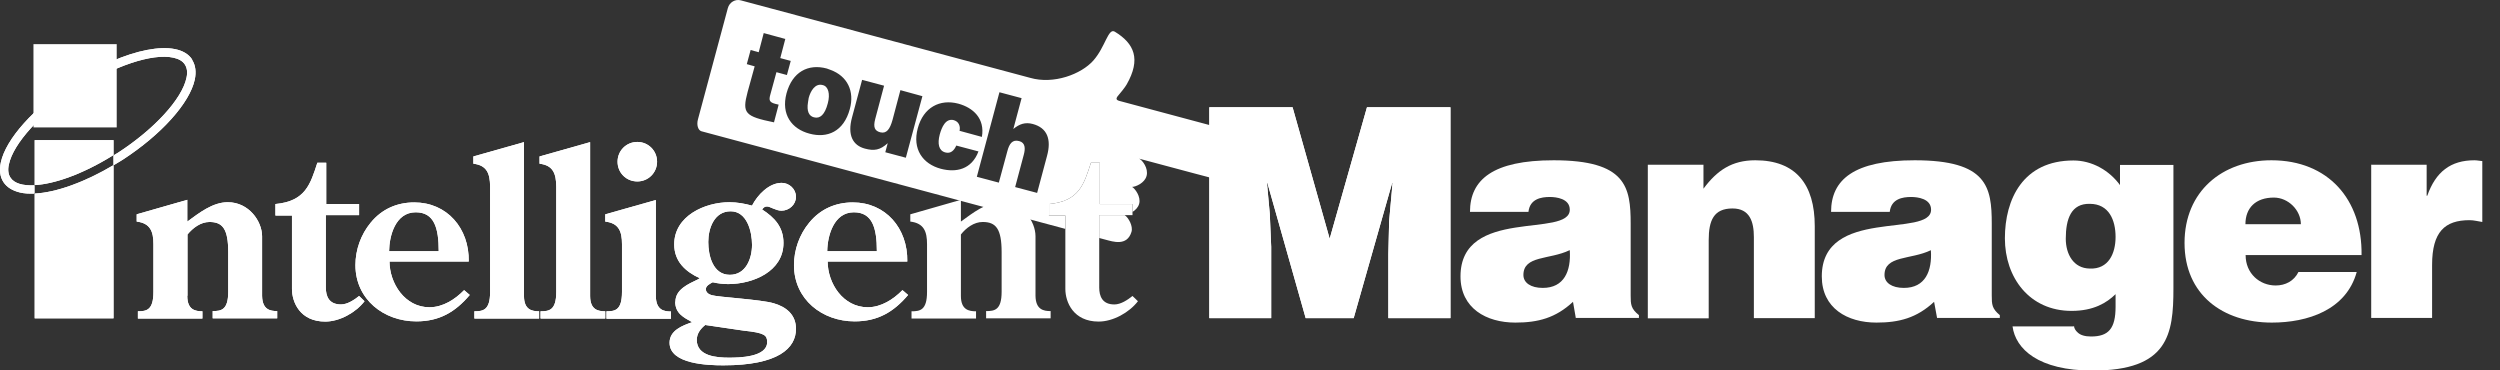 <svg width="135" height="20" viewBox="0 0 135 20" fill="none" xmlns="http://www.w3.org/2000/svg">
<rect x="0" y="0" width="135" height="20" fill="#333333" stroke="none"/>
<g clip-path="url(#clip0_3001_4347)">
<path d="M10.114 15.983C10.114 16.734 10.549 16.81 10.93 16.81V17.202H7.446V16.81C7.903 16.81 8.285 16.756 8.285 15.765V13.185C8.285 12.51 8.121 12.053 7.381 11.965V11.573L10.114 10.79V11.965C10.745 11.508 11.475 10.92 12.302 10.92C13.445 10.92 14.153 11.954 14.153 12.76V15.972C14.164 16.723 14.588 16.799 14.969 16.799V17.191H11.485V16.799C11.943 16.799 12.324 16.745 12.324 15.754V13.62C12.324 12.357 12.019 11.987 11.311 11.987C10.843 11.987 10.418 12.303 10.124 12.662V15.961L10.114 15.983Z" fill="white"/>
<path d="M14.873 11.617V11.018C16.495 10.866 16.757 9.951 17.138 8.786H17.617V11.018H19.391V11.617H17.595V15.525C17.595 15.993 17.758 16.44 18.411 16.44C18.76 16.44 19.119 16.2 19.391 15.983L19.685 16.266C19.206 16.886 18.335 17.365 17.562 17.365C16.201 17.365 15.766 16.32 15.766 15.602V11.639H14.873V11.617Z" fill="white"/>
<path d="M23.69 13.565C23.69 12.313 23.45 11.464 22.449 11.464C21.349 11.464 21.022 12.738 21.012 13.565H23.69ZM21.033 14.11C21.033 15.296 21.861 16.592 23.189 16.592C23.919 16.592 24.572 16.168 25.062 15.667L25.366 15.928C24.583 16.853 23.723 17.354 22.481 17.354C20.729 17.354 19.193 16.168 19.193 14.317C19.193 13.489 19.487 12.662 20.021 12.019C20.62 11.29 21.436 10.931 22.372 10.931C24.136 10.931 25.345 12.324 25.312 14.121H21.033V14.11Z" fill="white"/>
<path d="M28.295 7.665V15.982C28.295 16.734 28.731 16.81 29.112 16.81V17.202H25.617V16.81C26.074 16.81 26.466 16.766 26.466 15.765V10.06C26.455 9.385 26.303 8.927 25.562 8.84V8.448L28.295 7.675V7.665Z" fill="white"/>
<path d="M31.867 7.665V15.982C31.867 16.734 32.303 16.81 32.684 16.81V17.202H29.189V16.81C29.646 16.81 30.038 16.766 30.038 15.765V10.06C30.027 9.385 29.875 8.927 29.135 8.84V8.448L31.867 7.675V7.665Z" fill="white"/>
<path d="M34.415 7.665C35.014 7.665 35.482 8.144 35.482 8.732C35.482 9.319 35.014 9.798 34.415 9.798C33.816 9.798 33.348 9.33 33.348 8.732C33.348 8.133 33.827 7.665 34.415 7.665ZM32.749 17.202V16.81C33.206 16.81 33.587 16.766 33.587 15.765V13.184C33.587 12.509 33.424 12.052 32.684 11.965V11.573L35.416 10.8V15.993C35.427 16.745 35.852 16.821 36.233 16.821V17.213H32.749V17.202Z" fill="white"/>
<path d="M38.094 17.54C37.833 17.747 37.626 18.008 37.626 18.356C37.626 19.238 38.715 19.314 39.357 19.314C39.901 19.314 41.426 19.293 41.426 18.476C41.426 18.106 41.306 17.975 40.163 17.855L38.094 17.551V17.54ZM40.609 13.217C40.609 12.499 40.337 11.41 39.455 11.41C38.573 11.41 38.247 12.325 38.247 13.065C38.247 13.805 38.497 14.84 39.412 14.84C40.272 14.84 40.609 13.969 40.609 13.217ZM36.472 16.299C36.472 15.623 37.169 15.34 37.681 15.09L37.789 15.025C37.005 14.665 36.407 14.11 36.407 13.196C36.407 11.661 38.062 10.92 39.39 10.92C39.803 10.92 40.217 10.996 40.609 11.105C40.903 10.528 41.524 9.875 42.21 9.875C42.612 9.875 42.983 10.202 42.983 10.626C42.983 11.051 42.612 11.377 42.199 11.377C41.894 11.377 41.589 11.149 41.415 11.149C41.284 11.149 41.219 11.225 41.154 11.312C41.828 11.748 42.308 12.259 42.308 13.119C42.308 14.665 40.653 15.34 39.325 15.34C39.041 15.34 38.769 15.308 38.486 15.242C38.345 15.319 38.116 15.428 38.116 15.613C38.116 15.798 38.279 15.896 38.432 15.939C38.802 16.048 41.066 16.168 41.774 16.375C42.46 16.571 42.983 16.995 42.983 17.757C42.983 18.803 42.025 19.728 39.063 19.728C38.258 19.728 36.156 19.674 36.156 18.509C36.156 17.845 36.842 17.583 37.376 17.398C36.907 17.137 36.461 16.919 36.461 16.288" fill="white"/>
<path d="M47.35 13.565C47.35 12.313 47.11 11.464 46.108 11.464C45.02 11.464 44.682 12.738 44.671 13.565H47.35ZM44.693 14.11C44.693 15.296 45.521 16.592 46.86 16.592C47.578 16.592 48.242 16.168 48.732 15.667L49.037 15.928C48.253 16.853 47.393 17.354 46.152 17.354C44.399 17.354 42.875 16.168 42.875 14.317C42.875 13.489 43.169 12.662 43.702 12.019C44.301 11.29 45.118 10.931 46.054 10.931C47.818 10.931 49.026 12.324 48.994 14.121H44.704L44.693 14.11Z" fill="white"/>
<path d="M6.13 7.567H1.873V9.995C2.918 9.94 4.453 9.418 6.13 8.373V7.567Z" fill="white"/>
<path d="M1.873 17.191H6.13V8.916C4.573 9.842 3.027 10.397 1.873 10.452V17.191Z" fill="white"/>
<path d="M10.375 3.212C9.613 2.047 6.793 2.591 3.93 4.453C1.84 5.803 0.315 7.501 0.043 8.775C-0.044 9.189 -0 9.548 0.185 9.831C0.37 10.114 0.675 10.299 1.088 10.397C1.317 10.452 1.578 10.463 1.861 10.452V10.005C1.219 10.038 0.762 9.896 0.566 9.592C0.446 9.417 0.413 9.167 0.479 8.884C0.718 7.741 2.199 6.118 4.169 4.845C6.14 3.571 8.22 2.863 9.363 3.114C9.657 3.179 9.864 3.299 9.983 3.484C10.103 3.669 10.136 3.908 10.07 4.202C9.831 5.345 8.339 6.968 6.38 8.242L6.129 8.394V8.927C6.292 8.829 6.467 8.721 6.63 8.623C8.72 7.262 10.245 5.563 10.517 4.3C10.604 3.887 10.56 3.527 10.375 3.233" fill="white"/>
<path d="M10.114 15.983C10.114 16.734 10.549 16.81 10.93 16.81V17.202H7.446V16.81C7.903 16.81 8.285 16.756 8.285 15.765V13.185C8.285 12.51 8.121 12.053 7.381 11.965V11.573L10.114 10.79V11.965C10.745 11.508 11.475 10.92 12.302 10.92C13.445 10.92 14.153 11.954 14.153 12.76V15.972C14.164 16.723 14.588 16.799 14.969 16.799V17.191H11.485V16.799C11.943 16.799 12.324 16.745 12.324 15.754V13.62C12.324 12.357 12.019 11.987 11.311 11.987C10.843 11.987 10.418 12.303 10.124 12.662V15.961L10.114 15.983Z" fill="white"/>
<path d="M14.873 11.617V11.018C16.495 10.866 16.757 9.951 17.138 8.786H17.617V11.018H19.391V11.617H17.595V15.525C17.595 15.993 17.758 16.44 18.411 16.44C18.76 16.44 19.119 16.2 19.391 15.983L19.685 16.266C19.206 16.886 18.335 17.365 17.562 17.365C16.201 17.365 15.766 16.32 15.766 15.602V11.639H14.873V11.617Z" fill="white"/>
<path d="M23.69 13.565C23.69 12.313 23.45 11.464 22.449 11.464C21.349 11.464 21.022 12.738 21.012 13.565H23.69ZM21.033 14.11C21.033 15.296 21.861 16.592 23.189 16.592C23.919 16.592 24.572 16.168 25.062 15.667L25.366 15.928C24.583 16.853 23.723 17.354 22.481 17.354C20.729 17.354 19.193 16.168 19.193 14.317C19.193 13.489 19.487 12.662 20.021 12.019C20.62 11.29 21.436 10.931 22.372 10.931C24.136 10.931 25.345 12.324 25.312 14.121H21.033V14.11Z" fill="white"/>
<path d="M28.295 7.665V15.982C28.295 16.734 28.731 16.81 29.112 16.81V17.202H25.617V16.81C26.074 16.81 26.466 16.766 26.466 15.765V10.06C26.455 9.385 26.303 8.927 25.562 8.84V8.448L28.295 7.675V7.665Z" fill="white"/>
<path d="M31.867 7.665V15.982C31.867 16.734 32.303 16.81 32.684 16.81V17.202H29.189V16.81C29.646 16.81 30.038 16.766 30.038 15.765V10.06C30.027 9.385 29.875 8.927 29.135 8.84V8.448L31.867 7.675V7.665Z" fill="white"/>
<path d="M34.415 7.665C35.014 7.665 35.482 8.144 35.482 8.732C35.482 9.319 35.014 9.798 34.415 9.798C33.816 9.798 33.348 9.33 33.348 8.732C33.348 8.133 33.827 7.665 34.415 7.665ZM32.749 17.202V16.81C33.206 16.81 33.587 16.766 33.587 15.765V13.184C33.587 12.509 33.424 12.052 32.684 11.965V11.573L35.416 10.8V15.993C35.427 16.745 35.852 16.821 36.233 16.821V17.213H32.749V17.202Z" fill="white"/>
<path d="M38.094 17.54C37.833 17.747 37.626 18.008 37.626 18.356C37.626 19.238 38.715 19.314 39.357 19.314C39.901 19.314 41.426 19.293 41.426 18.476C41.426 18.106 41.306 17.975 40.163 17.855L38.094 17.551V17.54ZM40.609 13.217C40.609 12.499 40.337 11.41 39.455 11.41C38.573 11.41 38.247 12.325 38.247 13.065C38.247 13.805 38.497 14.84 39.412 14.84C40.272 14.84 40.609 13.969 40.609 13.217ZM36.472 16.299C36.472 15.623 37.169 15.34 37.681 15.09L37.789 15.025C37.005 14.665 36.407 14.11 36.407 13.196C36.407 11.661 38.062 10.92 39.39 10.92C39.803 10.92 40.217 10.996 40.609 11.105C40.903 10.528 41.524 9.875 42.21 9.875C42.612 9.875 42.983 10.202 42.983 10.626C42.983 11.051 42.612 11.377 42.199 11.377C41.894 11.377 41.589 11.149 41.415 11.149C41.284 11.149 41.219 11.225 41.154 11.312C41.828 11.748 42.308 12.259 42.308 13.119C42.308 14.665 40.653 15.34 39.325 15.34C39.041 15.34 38.769 15.308 38.486 15.242C38.345 15.319 38.116 15.428 38.116 15.613C38.116 15.798 38.279 15.896 38.432 15.939C38.802 16.048 41.066 16.168 41.774 16.375C42.46 16.571 42.983 16.995 42.983 17.757C42.983 18.803 42.025 19.728 39.063 19.728C38.258 19.728 36.156 19.674 36.156 18.509C36.156 17.845 36.842 17.583 37.376 17.398C36.907 17.137 36.461 16.919 36.461 16.288" fill="white"/>
<path d="M47.35 13.565C47.35 12.313 47.11 11.464 46.108 11.464C45.02 11.464 44.682 12.738 44.671 13.565H47.35ZM44.693 14.11C44.693 15.296 45.521 16.592 46.86 16.592C47.578 16.592 48.242 16.168 48.732 15.667L49.037 15.928C48.253 16.853 47.393 17.354 46.152 17.354C44.399 17.354 42.875 16.168 42.875 14.317C42.875 13.489 43.169 12.662 43.702 12.019C44.301 11.29 45.118 10.931 46.054 10.931C47.818 10.931 49.026 12.324 48.994 14.121H44.704L44.693 14.11Z" fill="white"/>
<path d="M6.13 7.567H1.873V9.995C2.918 9.94 4.453 9.418 6.13 8.373V7.567Z" fill="white"/>
<path d="M1.873 17.191H6.13V8.916C4.573 9.842 3.027 10.397 1.873 10.452V17.191Z" fill="white"/>
<path d="M10.375 3.212C9.613 2.047 6.793 2.591 3.93 4.453C1.84 5.803 0.315 7.501 0.043 8.775C-0.044 9.189 -0 9.548 0.185 9.831C0.37 10.114 0.675 10.299 1.088 10.397C1.317 10.452 1.578 10.463 1.861 10.452V10.005C1.219 10.038 0.762 9.896 0.566 9.592C0.446 9.417 0.413 9.167 0.479 8.884C0.718 7.741 2.199 6.118 4.169 4.845C6.14 3.571 8.22 2.863 9.363 3.114C9.657 3.179 9.864 3.299 9.983 3.484C10.103 3.669 10.136 3.908 10.07 4.202C9.831 5.345 8.339 6.968 6.38 8.242L6.129 8.394V8.927C6.292 8.829 6.467 8.721 6.63 8.623C8.72 7.262 10.245 5.563 10.517 4.3C10.604 3.887 10.56 3.527 10.375 3.233" fill="white"/>
<path d="M6.303 2.384H1.807V6.881H6.303V2.384Z" fill="white"/>
<path d="M65.303 17.18V5.792H69.799L71.802 12.89L73.817 5.792H78.324V17.18H74.971V13.707L75.014 11.932L75.199 9.875H75.177L73.098 17.18H70.507L68.438 9.875H68.416L68.569 11.551L68.645 13.326V17.18H65.303Z" fill="white"/>
<path d="M60.734 11.617C60.939 11.752 61.195 12.213 61.1 12.521C60.86 13.315 60.087 13.043 59.706 12.945L59.357 12.852V11.617H60.734ZM40.011 0.021L55.623 4.202C56.897 4.572 58.389 4.007 59.042 3.267C59.695 2.526 59.837 1.503 60.196 1.709C61.252 2.351 61.623 3.19 60.839 4.562C60.763 4.703 60.48 5.051 60.393 5.149C60.164 5.4 60.37 5.433 60.588 5.487L66.075 6.957L66.195 7.001C66.924 7.262 67.305 7.969 67.12 8.655C66.924 9.385 66.173 9.81 65.356 9.592L64.529 9.374L61.514 8.568C61.688 8.645 62.025 9.091 61.916 9.494C61.818 9.886 61.318 10.092 61.133 10.093C61.285 10.18 61.622 10.615 61.514 11.007C61.46 11.199 61.313 11.346 61.154 11.446V11.019H59.391V8.786H58.911C58.53 9.951 58.28 10.866 56.647 11.019V11.617L56.636 11.639H57.528V12.36L37.877 7.088C37.692 7.033 37.605 6.739 37.692 6.435L39.304 0.436C39.391 0.12 39.706 -0.065 40.011 0.021ZM52.749 9.546L53.937 9.862L54.394 8.175C54.502 7.75 54.677 7.521 55.036 7.619C55.373 7.706 55.373 8.022 55.286 8.349L54.818 10.102L56.005 10.417L56.538 8.425C56.788 7.521 56.549 6.901 55.766 6.694C55.363 6.586 55.046 6.694 54.72 6.966L55.166 5.3L53.98 4.984H53.969L52.749 9.546ZM51.748 5.597C50.757 5.336 49.864 5.793 49.56 6.925C49.255 8.057 49.832 8.852 50.801 9.113C51.628 9.331 52.467 9.156 52.837 8.177L51.639 7.86C51.53 8.111 51.345 8.318 51.04 8.23C50.692 8.132 50.615 7.762 50.746 7.262C50.855 6.87 51.063 6.37 51.509 6.489C51.639 6.533 51.726 6.598 51.78 6.707C51.835 6.816 51.846 6.936 51.813 7.088L51.824 7.066L53.022 7.393C53.196 6.391 52.543 5.814 51.748 5.597ZM46.01 6.338C45.749 7.296 46.053 7.851 46.706 8.025C47.196 8.156 47.523 8.112 47.937 7.731L47.806 8.221L48.905 8.515H48.916L49.81 5.194L48.622 4.868L48.198 6.469C48.057 6.98 47.871 7.231 47.533 7.144C47.24 7.067 47.142 6.882 47.262 6.425L47.74 4.628L46.554 4.312L46.01 6.338ZM44.648 3.7C43.636 3.428 42.787 3.885 42.472 5.039C42.167 6.182 42.755 6.966 43.713 7.217C44.671 7.478 45.563 7.108 45.89 5.889C46.155 4.929 45.761 4.103 44.84 3.771L44.648 3.7ZM40.97 2.82L40.534 2.701L40.327 3.463L40.752 3.583L40.371 4.966C40.066 6.12 40.218 6.283 41.808 6.609L41.797 6.599L42.047 5.651L41.862 5.607C41.536 5.52 41.514 5.4 41.601 5.096L41.928 3.898L42.493 4.051L42.7 3.289L42.135 3.137L42.406 2.103L41.241 1.786L40.97 2.82ZM43.669 5.29C43.767 4.92 44.017 4.484 44.42 4.593C44.736 4.658 44.834 5.082 44.703 5.572C44.54 6.204 44.279 6.422 43.952 6.335C43.686 6.268 43.552 6.01 43.632 5.523L43.669 5.29Z" fill="white"/>
<path d="M51.889 15.983C51.889 16.734 52.325 16.81 52.706 16.81V17.202H49.222V16.81C49.679 16.81 50.06 16.756 50.06 15.765V13.185C50.06 12.51 49.897 12.053 49.156 11.965V11.573L51.889 10.79V11.965C52.52 11.508 53.25 10.92 54.077 10.92C55.221 10.92 55.917 11.954 55.917 12.76V15.972C55.928 16.723 56.353 16.799 56.734 16.799V17.191H53.25V16.799C53.707 16.799 54.088 16.745 54.088 15.754V13.62C54.088 12.357 53.783 11.987 53.065 11.987C52.597 11.987 52.172 12.303 51.889 12.662V15.961V15.983Z" fill="white"/>
<path d="M56.648 11.617V11.018C58.281 10.866 58.531 9.951 58.912 8.786H59.391V11.018H61.155V11.617H59.358V15.525C59.358 15.993 59.522 16.44 60.175 16.44C60.523 16.44 60.883 16.2 61.155 15.983L61.449 16.266C60.97 16.886 60.099 17.365 59.326 17.365C57.965 17.365 57.529 16.32 57.529 15.602V11.639H56.637L56.648 11.617Z" fill="white"/>
<path d="M84.757 13.511C83.679 14.034 82.264 13.783 82.264 14.85C82.264 15.264 82.656 15.547 83.309 15.547C84.463 15.547 84.844 14.643 84.768 13.511M85.095 17.18L84.942 16.298C84.006 17.169 83.059 17.42 81.829 17.42C80.261 17.42 78.867 16.647 78.867 14.926C78.867 11.159 84.768 12.869 84.768 11.323C84.768 10.724 84.039 10.637 83.69 10.637C83.233 10.637 82.612 10.735 82.536 11.442H79.379C79.379 9.69 80.631 8.655 83.897 8.655C87.817 8.655 88.056 10.103 88.056 12.085V15.961C88.056 16.44 88.067 16.668 88.502 17.017V17.169H85.106L85.095 17.18Z" fill="white"/>
<path d="M88.982 8.895H91.987V10.19C92.728 9.189 93.533 8.655 94.785 8.655C96.963 8.655 97.997 9.94 97.997 12.215V17.18H94.709V12.803C94.709 11.976 94.491 11.257 93.555 11.257C92.543 11.257 92.27 11.9 92.27 12.967V17.191H88.982V8.906V8.895Z" fill="white"/>
<path d="M104.267 13.511C103.189 14.034 101.763 13.783 101.763 14.85C101.763 15.264 102.155 15.547 102.808 15.547C103.962 15.547 104.343 14.643 104.267 13.511ZM104.604 17.18L104.441 16.298C103.505 17.169 102.558 17.42 101.327 17.42C99.76 17.42 98.377 16.647 98.377 14.926C98.377 11.159 104.278 12.869 104.278 11.323C104.278 10.724 103.548 10.637 103.2 10.637C102.743 10.637 102.122 10.735 102.046 11.442H98.878C98.878 9.69 100.13 8.655 103.396 8.655C107.315 8.655 107.555 10.103 107.555 12.085V15.961C107.555 16.44 107.566 16.668 107.99 17.017V17.169H104.594L104.604 17.18Z" fill="white"/>
<path d="M111.552 12.891C111.552 13.718 111.965 14.491 112.847 14.502C113.86 14.546 114.241 13.686 114.241 12.793C114.241 11.9 113.892 11.007 112.847 11.007C111.846 10.986 111.552 11.813 111.552 12.891ZM111.998 17.605C111.998 17.703 112.063 17.845 112.205 17.964C112.346 18.095 112.586 18.171 112.913 18.171C113.86 18.171 114.241 17.747 114.241 16.56V15.885C113.762 16.353 113.054 16.788 111.867 16.788C109.581 16.788 108.264 14.981 108.264 12.869C108.264 10.757 109.244 8.666 111.965 8.666C112.956 8.666 113.892 9.189 114.48 9.995V8.906H117.365V15.58C117.365 18.062 117.082 20.011 113 20.011C110.071 20.011 108.841 18.846 108.677 17.627H111.976L111.998 17.605Z" fill="white"/>
<path d="M124.247 12.107C124.247 11.355 123.572 10.669 122.788 10.669C121.808 10.669 121.253 11.225 121.253 12.107H124.236H124.247ZM121.264 13.783C121.264 14.763 122.015 15.416 122.886 15.416C123.409 15.416 123.877 15.177 124.116 14.687H127.263C126.696 16.744 124.606 17.42 122.679 17.42C120.023 17.42 117.965 15.906 117.965 13.119C117.965 10.332 120.001 8.655 122.657 8.655C125.728 8.655 127.567 10.778 127.524 13.772H121.253L121.264 13.783Z" fill="white"/>
<path d="M128.056 8.895H131.039V10.571H131.072C131.529 9.276 132.335 8.655 133.619 8.655C133.761 8.655 133.902 8.688 134.044 8.699V11.987C133.826 11.954 133.587 11.889 133.358 11.889C132.019 11.889 131.333 12.52 131.333 14.306V17.169H128.045V8.884L128.056 8.895Z" fill="white"/>
<path d="M65.303 9.57L65.368 9.592C66.185 9.809 66.936 9.385 67.132 8.655C67.317 7.969 66.936 7.262 66.206 7L66.065 6.957L65.303 6.75V9.57Z" fill="white"/>
<path d="M65.303 17.18V5.792H69.799L71.802 12.89L73.817 5.792H78.324V17.18H74.971V13.707L75.014 11.932L75.199 9.875H75.177L73.098 17.18H70.507L68.438 9.875H68.416L68.569 11.551L68.645 13.326V17.18H65.303Z" fill="white"/>
</g>
<defs>
<clipPath id="clip0_3001_4347">
<rect width="134.045" height="20" fill="white"/>
</clipPath>
</defs>
</svg>
